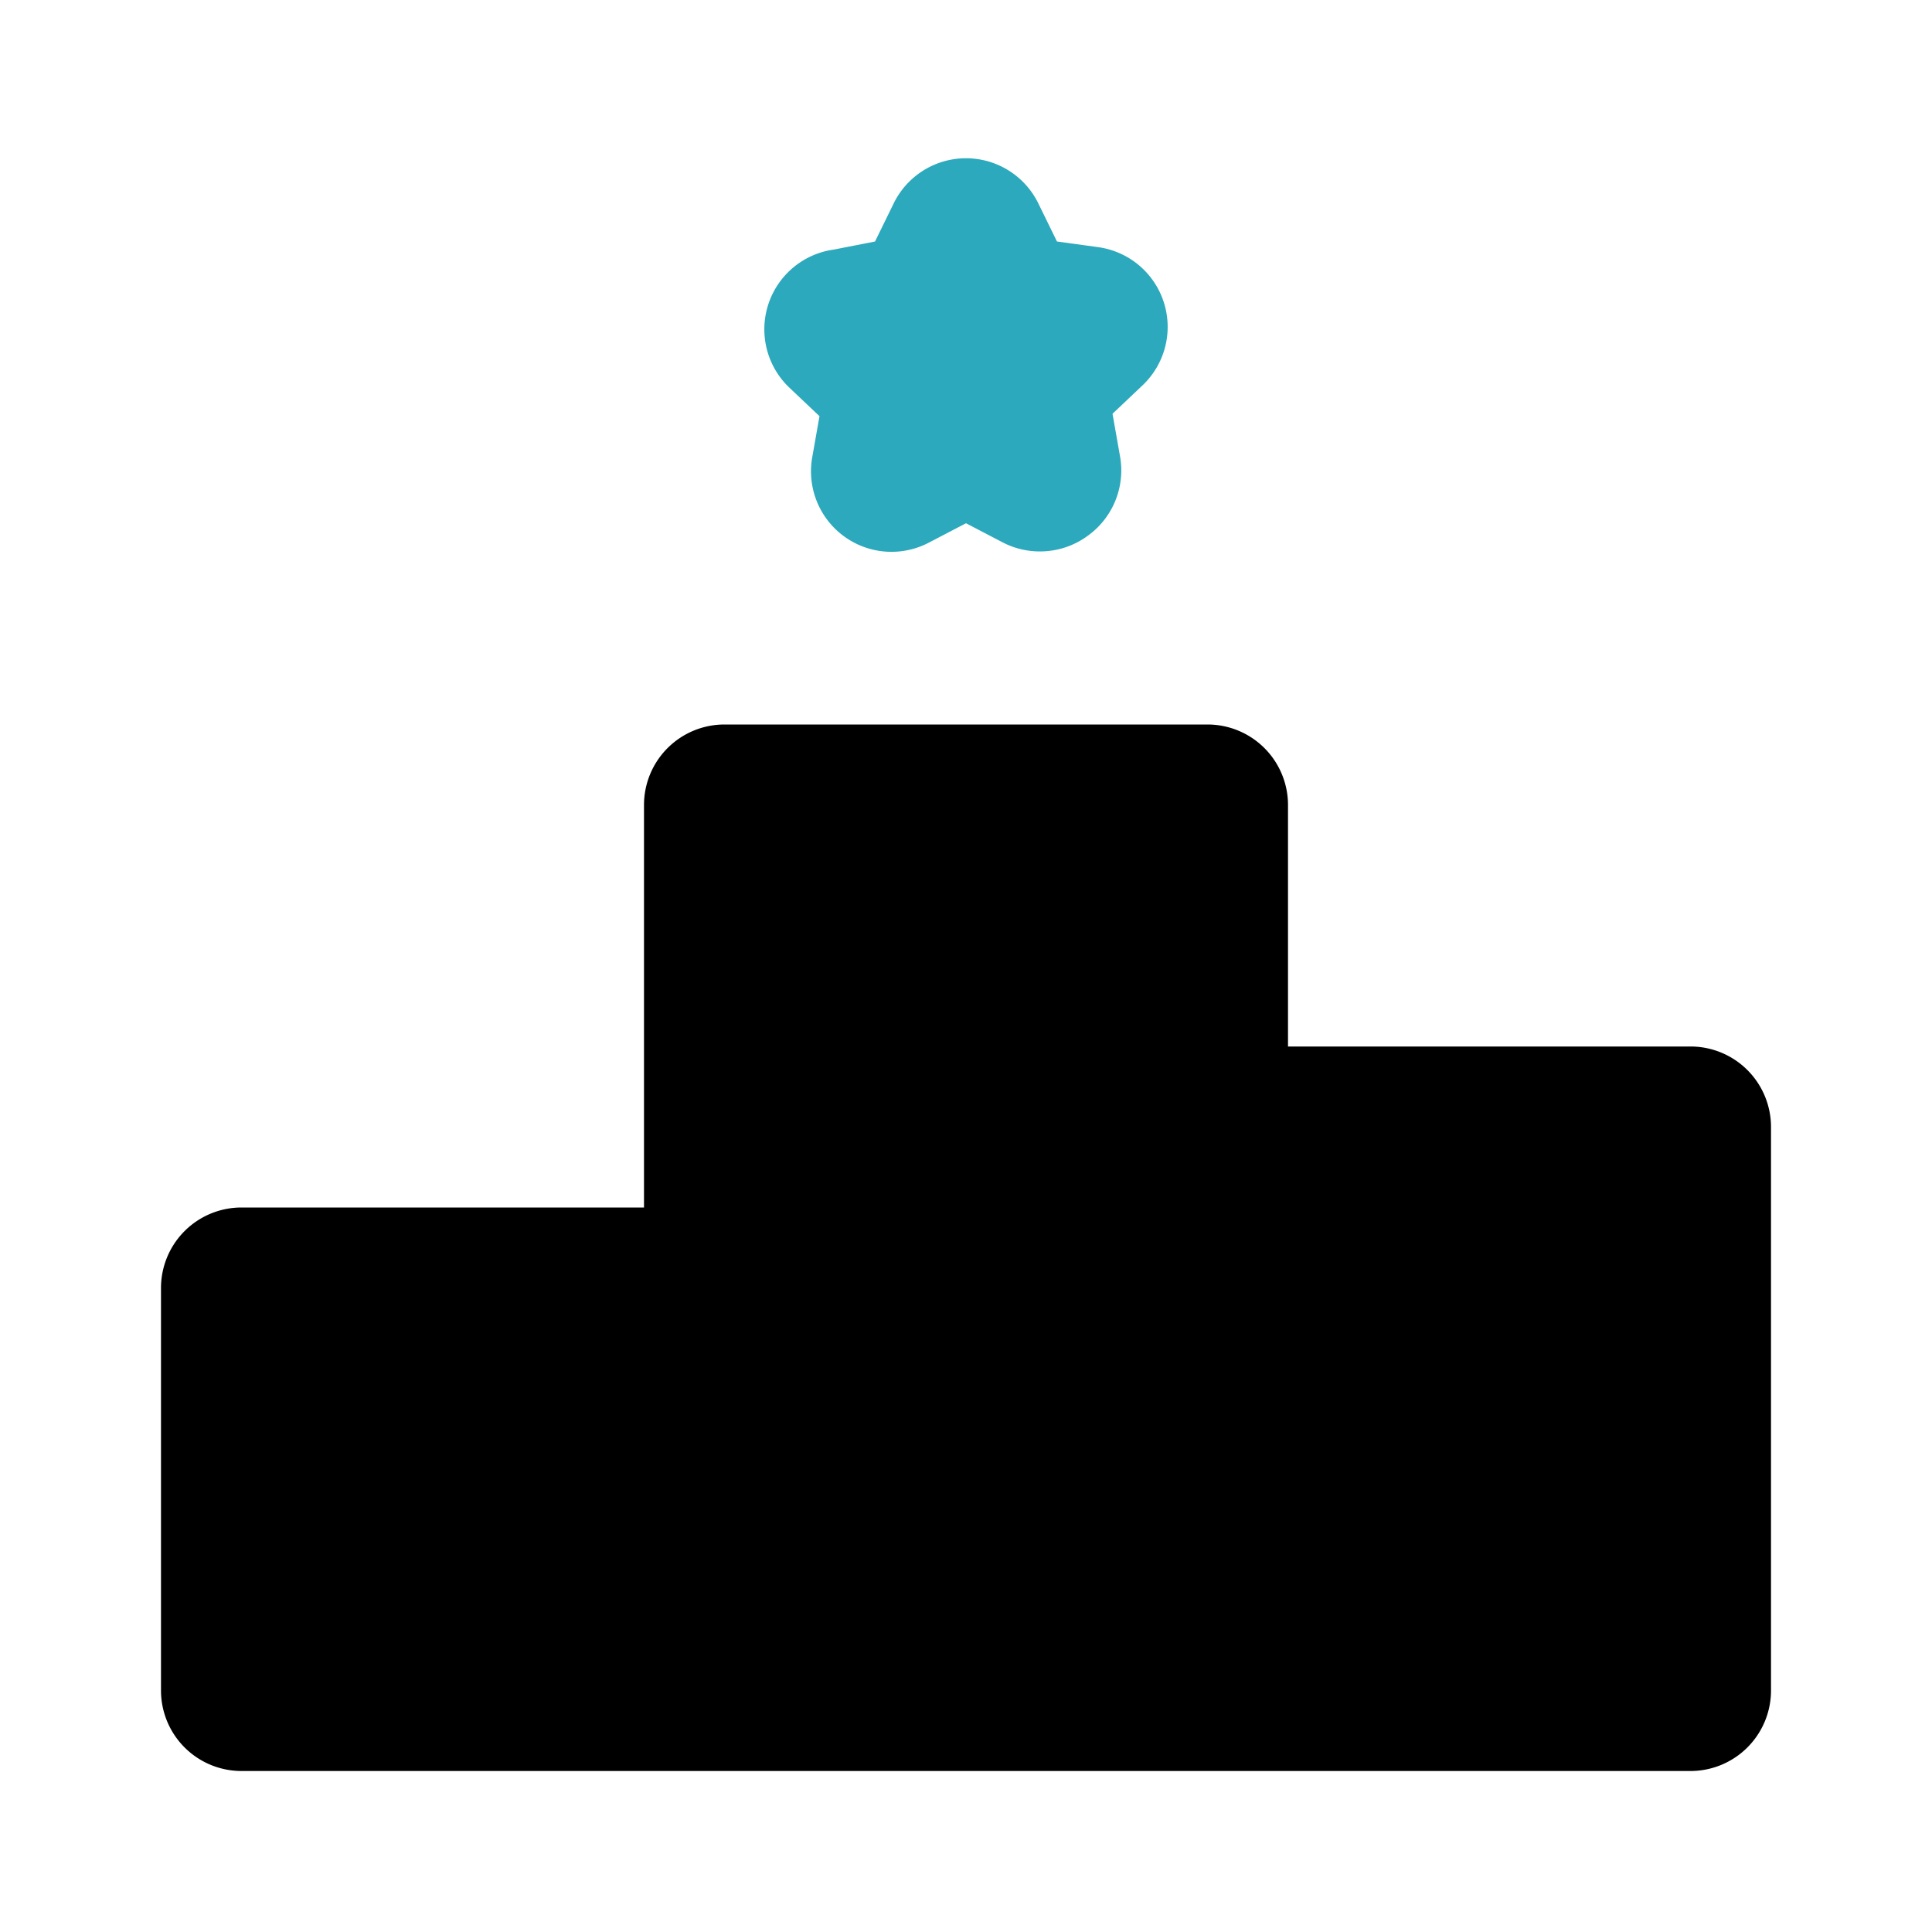 <?xml version="1.0" encoding="utf-8"?><!-- Скачано с сайта svg4.ru / Downloaded from svg4.ru -->
<svg fill="#000000" width="800px" height="800px" viewBox="0 0 24 24" id="leaderboard-podium" data-name="Flat Color" xmlns="http://www.w3.org/2000/svg" class="icon flat-color"><path id="primary" d="M21,13H16V10a1,1,0,0,0-1-1H9a1,1,0,0,0-1,1v5H3a1,1,0,0,0-1,1v5a1,1,0,0,0,1,1H21a1,1,0,0,0,1-1V14A1,1,0,0,0,21,13Z" style="fill: rgb(0, 0, 0);"></path><path id="secondary" d="M12.93,6.85a1,1,0,0,1-.47-.11L12,6.5l-.46.24a1,1,0,0,1-1.45-1.06l.09-.51L9.8,4.81a1,1,0,0,1,.56-1.71L10.87,3l.23-.47a1,1,0,0,1,1.8,0l.23.47.51.07a1,1,0,0,1,.56,1.71l-.38.36.09.51a1,1,0,0,1-.39,1A1,1,0,0,1,12.93,6.85Z" style="fill: rgb(44, 169, 188);"></path></svg>